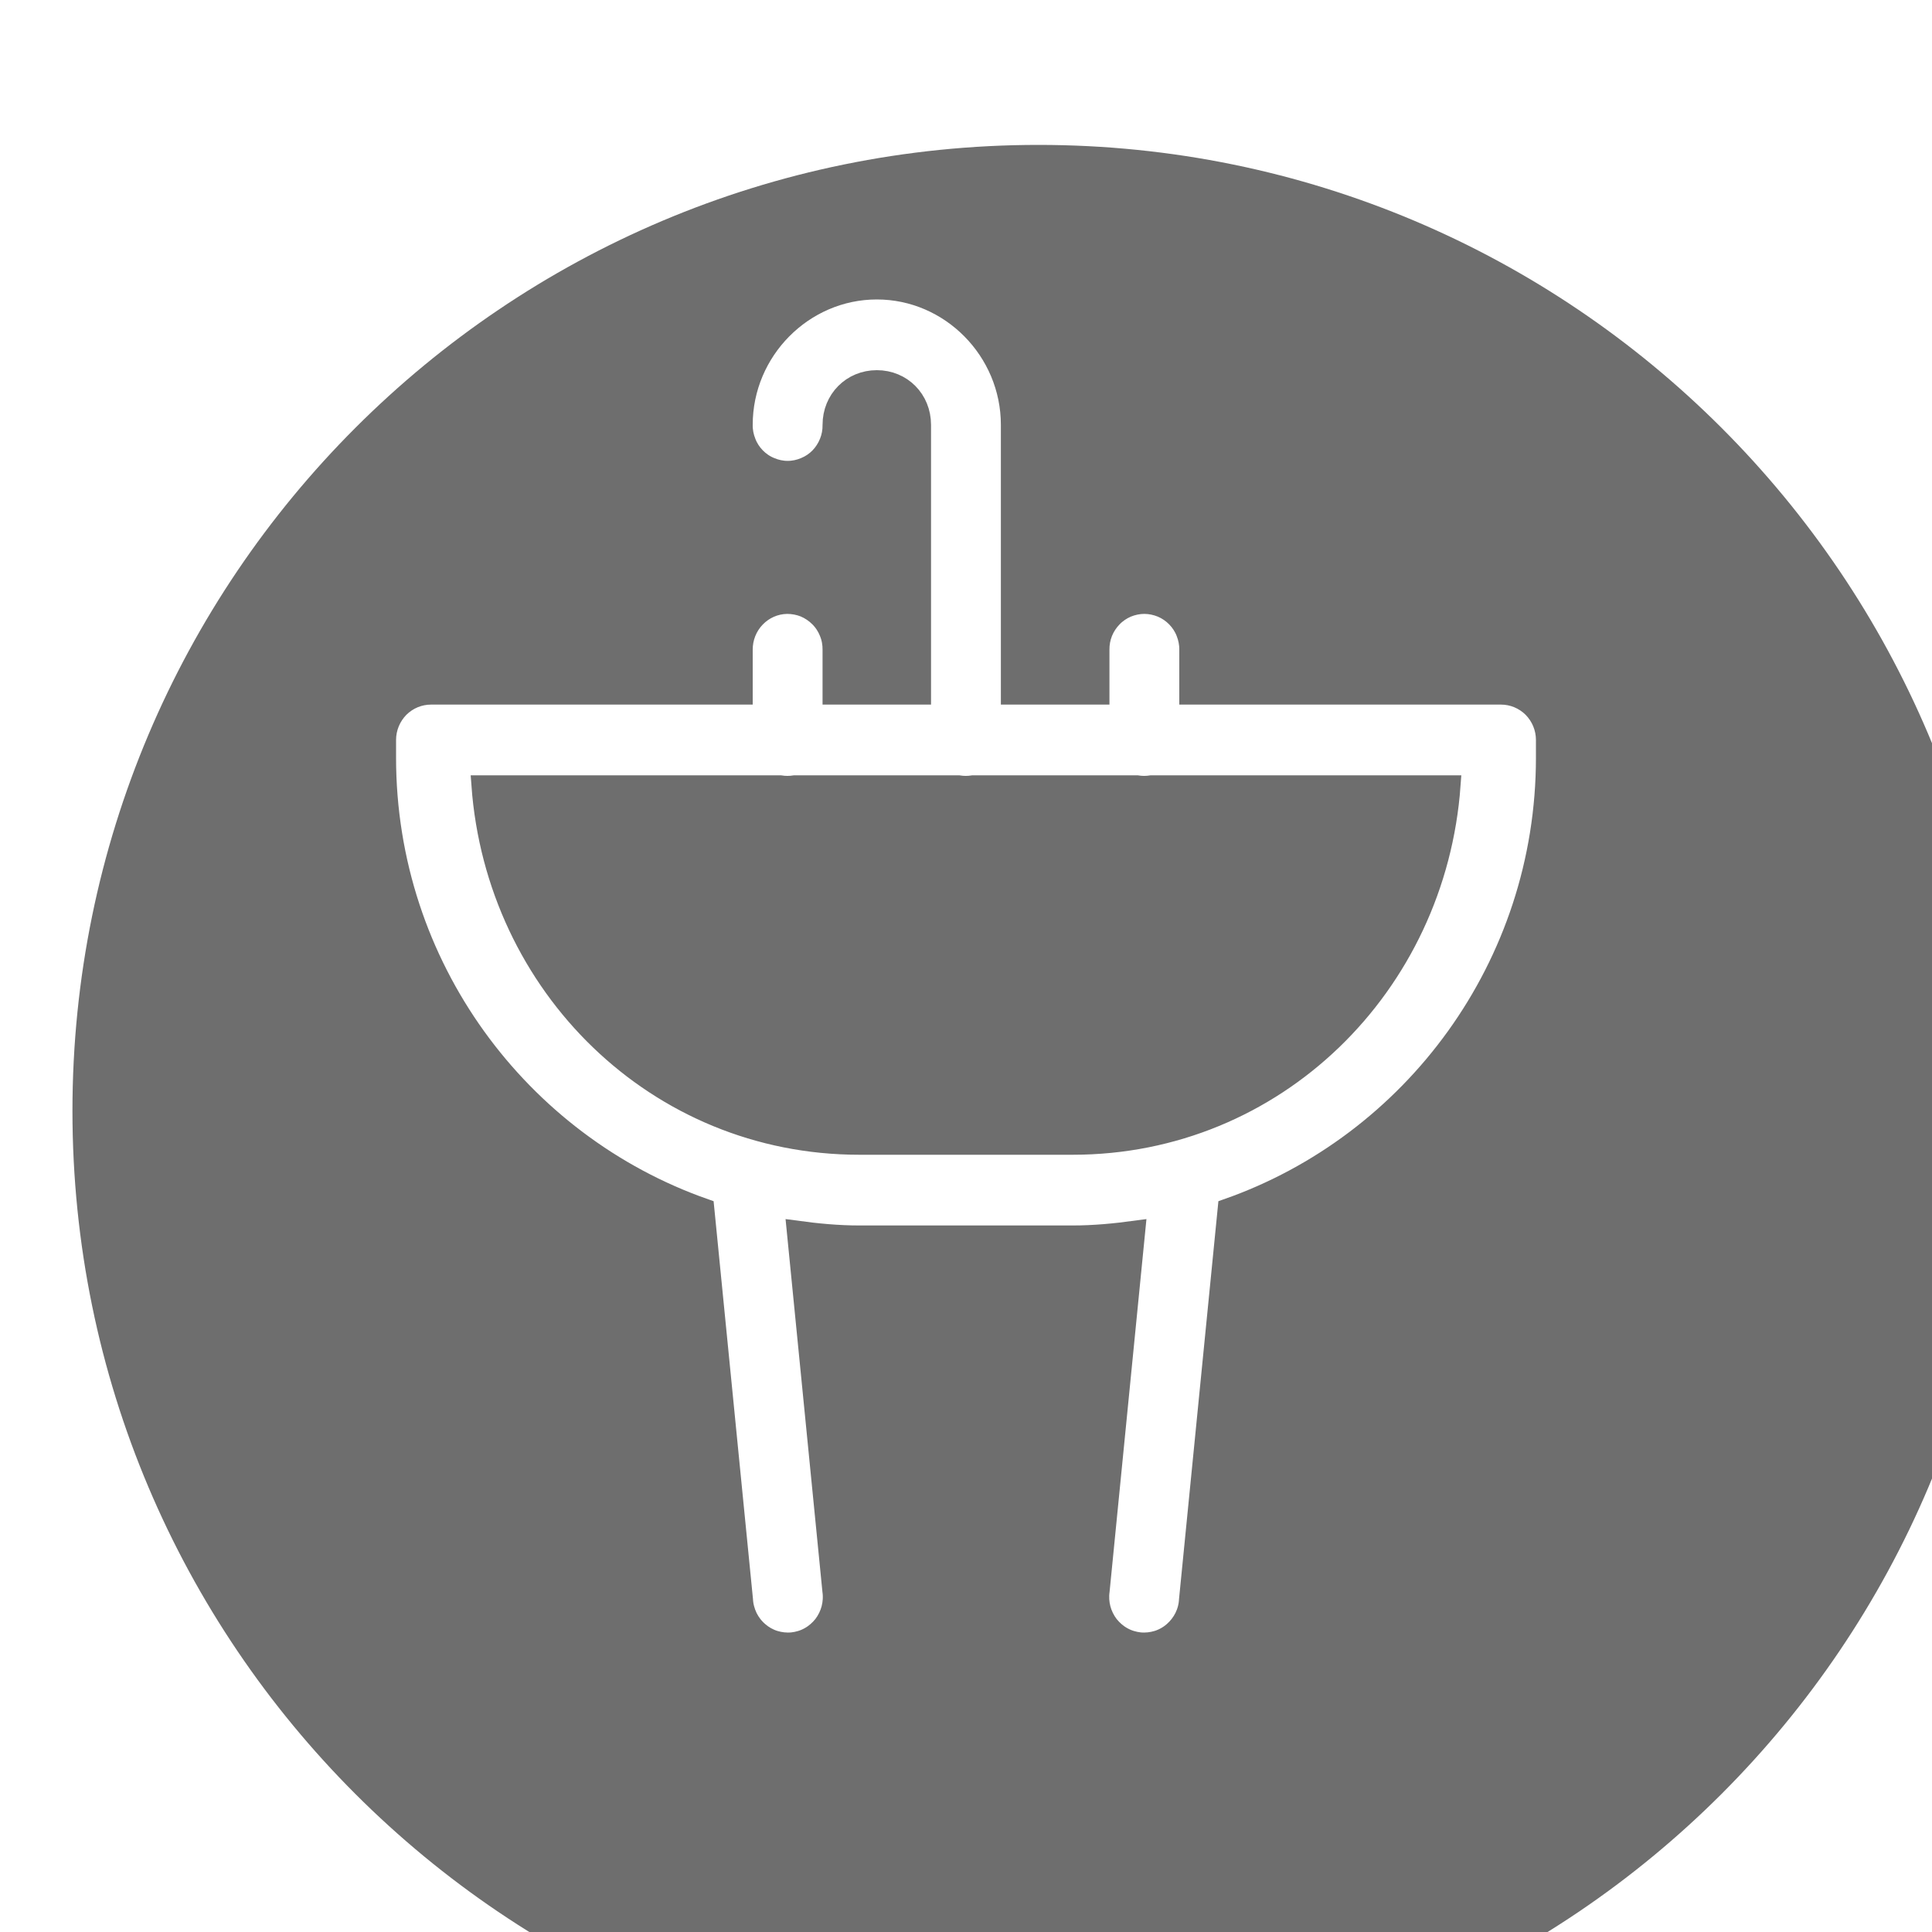 <?xml version="1.0" encoding="UTF-8"?> <svg xmlns="http://www.w3.org/2000/svg" width="20" height="20" viewBox="0 0 20 20" fill="none"><g filter="url(#filter0_i_317_172)"><path d="M10 20C15.523 20 20 15.523 20 10C20 4.477 15.523 0 10 0C4.477 0 0 4.477 0 10C0 15.523 4.477 20 10 20Z" fill="#6E6E6E"></path></g><path d="M9.077 3C8.318 3 7.692 3.631 7.692 4.398C7.691 4.46 7.703 4.521 7.726 4.578C7.748 4.636 7.782 4.688 7.825 4.732C7.868 4.776 7.919 4.811 7.976 4.834C8.032 4.858 8.093 4.871 8.154 4.871C8.215 4.871 8.276 4.858 8.332 4.834C8.388 4.811 8.44 4.776 8.483 4.732C8.525 4.688 8.559 4.636 8.582 4.578C8.605 4.521 8.616 4.46 8.615 4.398C8.615 4.135 8.816 3.932 9.077 3.932C9.338 3.932 9.538 4.135 9.538 4.398V7.194H8.615V6.728C8.616 6.665 8.605 6.604 8.581 6.546C8.558 6.488 8.524 6.436 8.48 6.392C8.436 6.348 8.384 6.313 8.327 6.289C8.27 6.266 8.208 6.255 8.147 6.255C8.024 6.257 7.908 6.308 7.823 6.397C7.738 6.485 7.691 6.604 7.692 6.728V7.194H4.462C4.339 7.194 4.222 7.243 4.135 7.33C4.049 7.418 4 7.536 4 7.66V7.843C4 10 5.38 11.836 7.294 12.508L7.695 16.56C7.698 16.623 7.715 16.684 7.742 16.741C7.77 16.797 7.808 16.847 7.856 16.888C7.903 16.929 7.958 16.96 8.018 16.979C8.077 16.997 8.14 17.004 8.202 16.998C8.264 16.991 8.324 16.973 8.379 16.942C8.433 16.912 8.481 16.87 8.52 16.821C8.558 16.771 8.586 16.714 8.602 16.654C8.618 16.593 8.622 16.529 8.613 16.467L8.244 12.736C8.458 12.765 8.674 12.786 8.896 12.786H11.104C11.326 12.786 11.542 12.765 11.756 12.736L11.387 16.467C11.378 16.529 11.382 16.593 11.398 16.654C11.414 16.714 11.442 16.771 11.48 16.821C11.519 16.87 11.567 16.912 11.621 16.942C11.676 16.973 11.736 16.991 11.798 16.998C11.86 17.004 11.923 16.997 11.982 16.979C12.042 16.96 12.097 16.929 12.144 16.888C12.191 16.847 12.23 16.797 12.258 16.741C12.286 16.684 12.302 16.623 12.305 16.56L12.706 12.508C14.62 11.836 16 10 16 7.843V7.66C16 7.536 15.951 7.418 15.865 7.33C15.778 7.243 15.661 7.194 15.539 7.194H12.308V6.728C12.309 6.666 12.297 6.605 12.274 6.547C12.252 6.49 12.218 6.438 12.175 6.394C12.132 6.35 12.081 6.315 12.024 6.291C11.968 6.268 11.907 6.255 11.846 6.255C11.785 6.255 11.724 6.268 11.668 6.291C11.612 6.315 11.56 6.35 11.518 6.394C11.475 6.438 11.441 6.49 11.418 6.547C11.395 6.605 11.384 6.666 11.385 6.728V7.194H10.461V4.398C10.461 3.631 9.836 3 9.077 3ZM4.98 8.126H8.076C8.126 8.134 8.177 8.134 8.227 8.126H9.922C9.972 8.134 10.023 8.134 10.073 8.126H11.769C11.819 8.134 11.869 8.134 11.919 8.126H15.02C14.87 10.206 13.204 11.854 11.104 11.854H8.896C6.796 11.854 5.131 10.206 4.98 8.126Z" fill="white" stroke="#6E6E6E" stroke-width="0.2"></path><defs><filter id="filter0_i_317_172" x="0" y="0" width="20.75" height="21.5" filterUnits="userSpaceOnUse" color-interpolation-filters="sRGB"><feFlood flood-opacity="0" result="BackgroundImageFix"></feFlood><feBlend mode="normal" in="SourceGraphic" in2="BackgroundImageFix" result="shape"></feBlend><feColorMatrix in="SourceAlpha" type="matrix" values="0 0 0 0 0 0 0 0 0 0 0 0 0 0 0 0 0 0 127 0" result="hardAlpha"></feColorMatrix><feOffset dx="0.75" dy="1.5"></feOffset><feGaussianBlur stdDeviation="1.875"></feGaussianBlur><feComposite in2="hardAlpha" operator="arithmetic" k2="-1" k3="1"></feComposite><feColorMatrix type="matrix" values="0 0 0 0 0 0 0 0 0 0 0 0 0 0 0 0 0 0 0.25 0"></feColorMatrix><feBlend mode="normal" in2="shape" result="effect1_innerShadow_317_172"></feBlend></filter></defs></svg> 